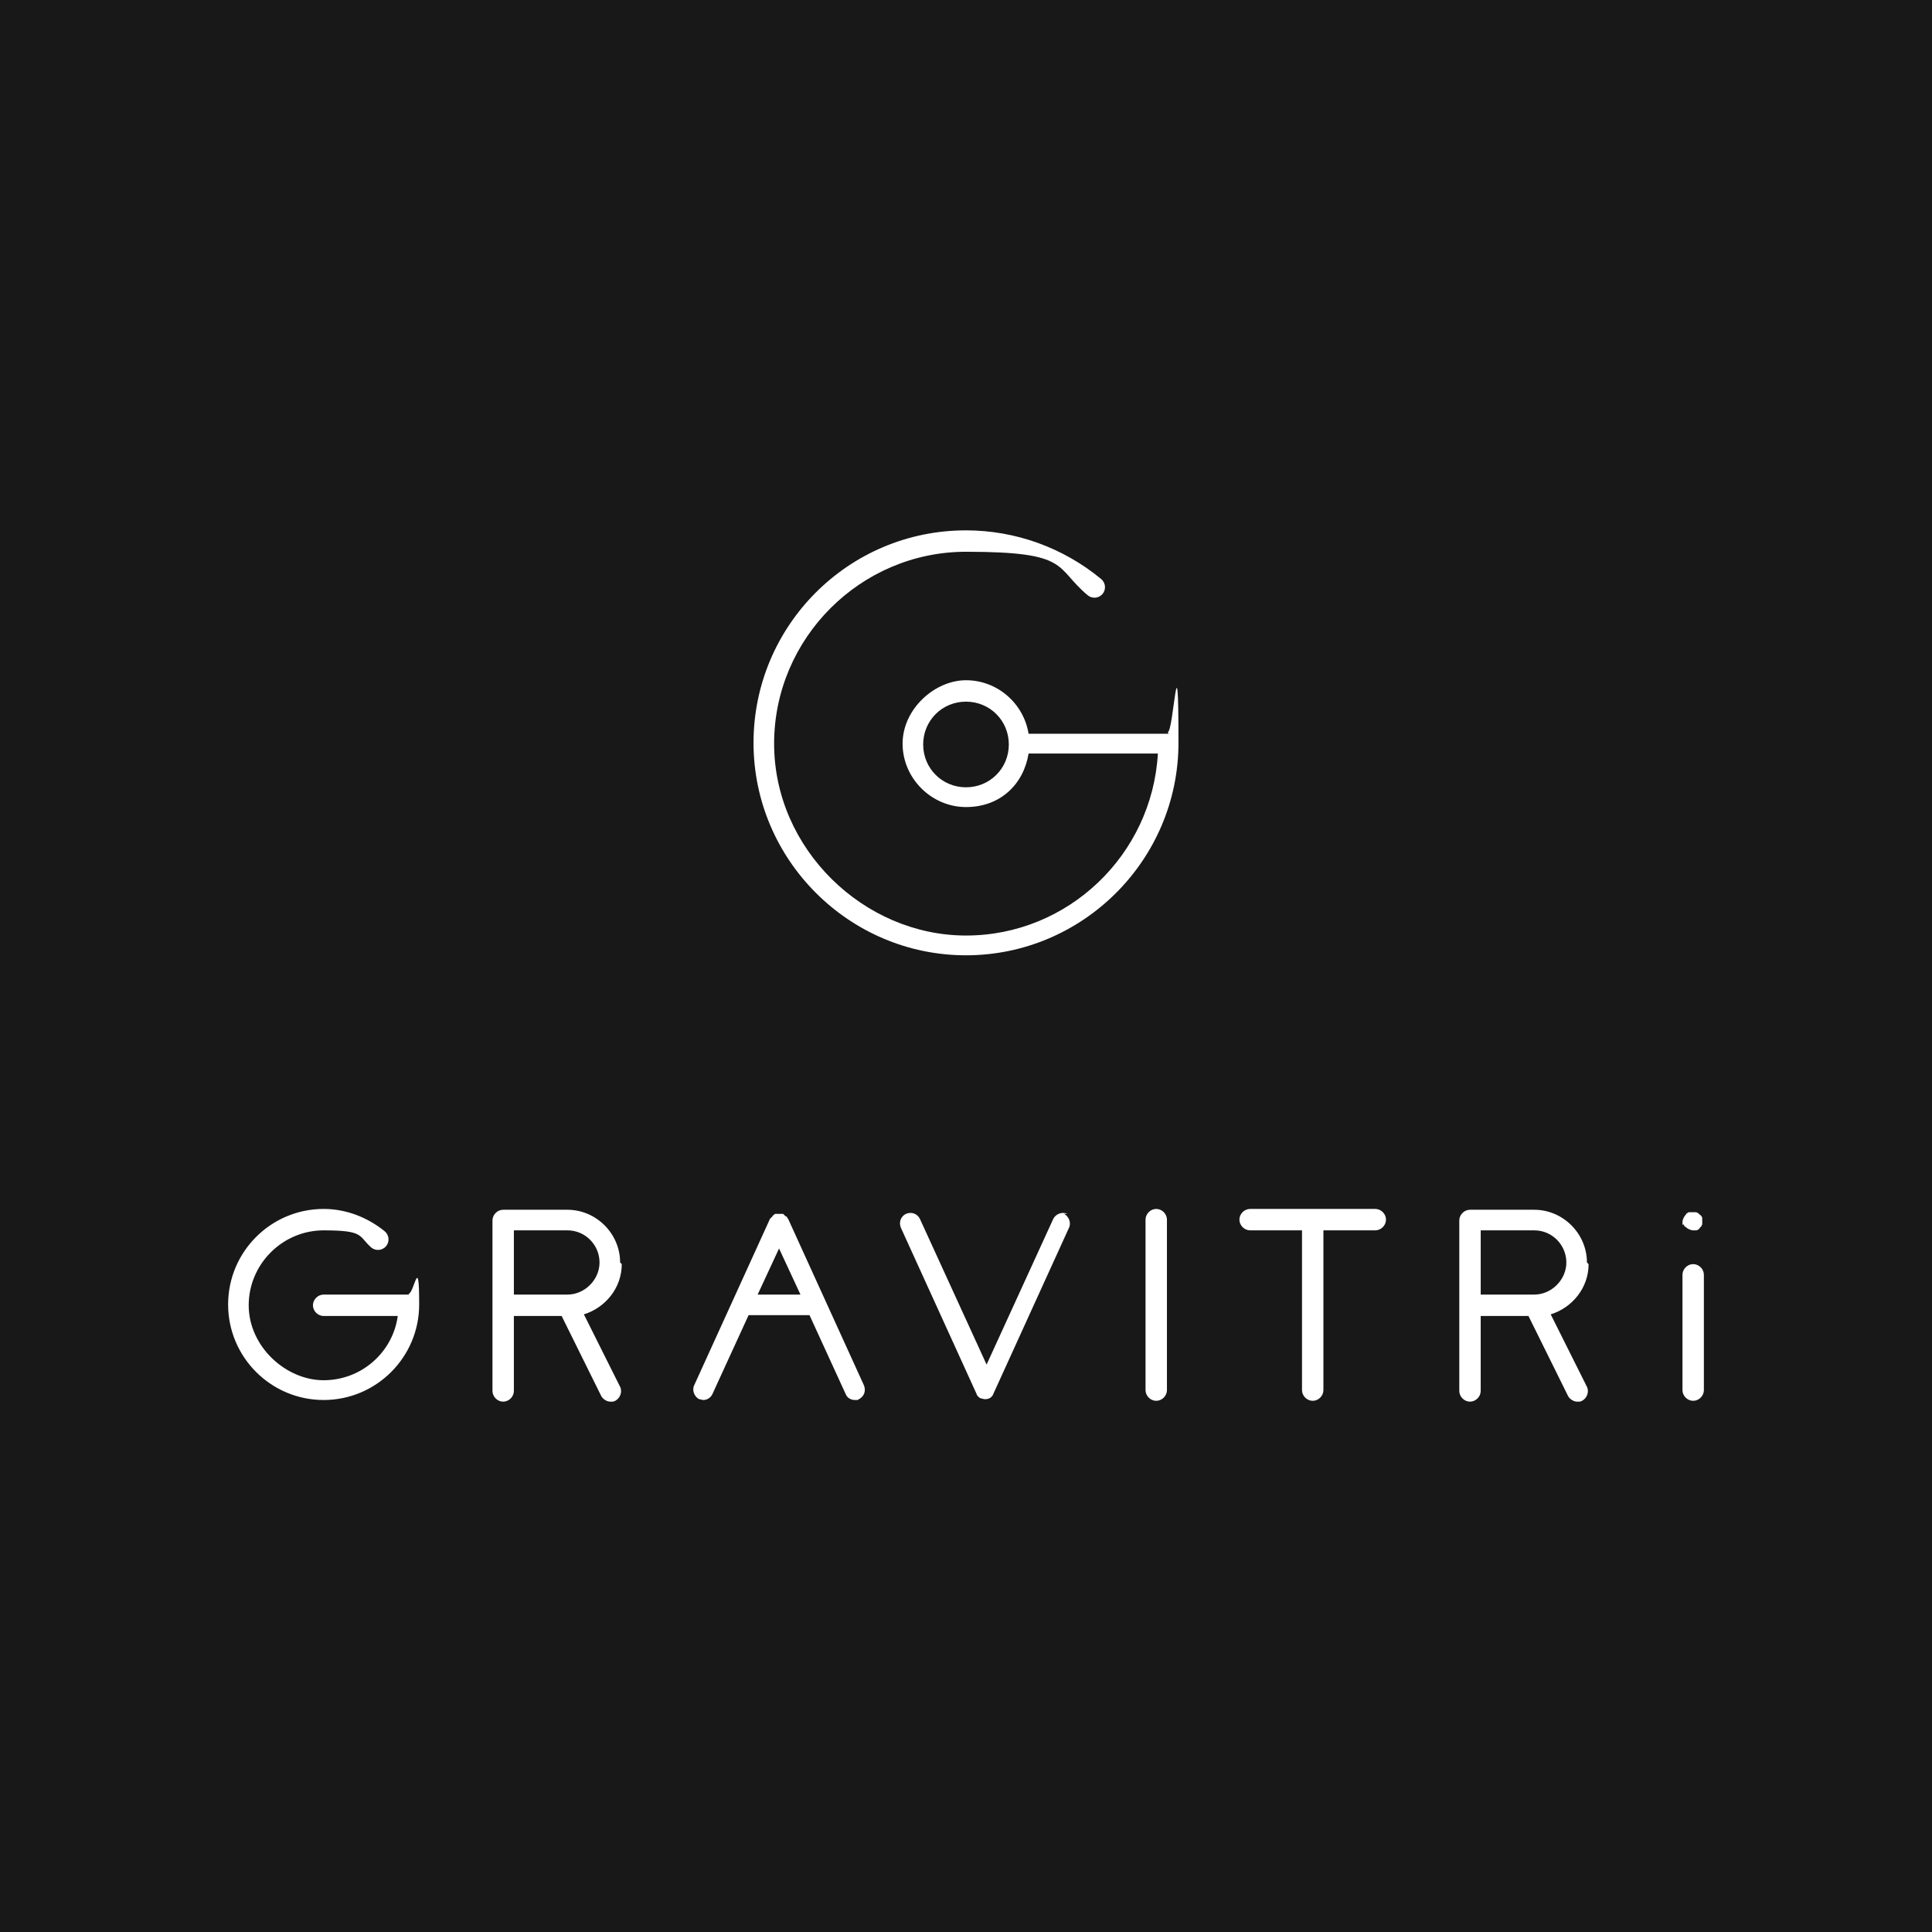 <svg xmlns="http://www.w3.org/2000/svg" baseProfile="tiny" version="1.2" viewBox="0 0 234.6 234.6"><path fill="#181818" d="M0 0h234.6v234.6H0z"/><path fill="#fff" d="M141.9 89.1h-17c-.6-3.7-3.8-6.5-7.6-6.5s-7.7 3.5-7.7 7.7 3.5 7.7 7.7 7.7 7-2.8 7.6-6.5h15.7c-.7 12.3-10.9 22.1-23.3 22.1S94 103.1 94 90.3 104.5 67 117.3 67s10.7 1.9 14.8 5.3c.5.4 1.3.4 1.8-.2.4-.5.4-1.3-.2-1.8-4.6-3.8-10.4-5.9-16.4-5.9-14.3 0-25.8 11.6-25.8 25.8s11.6 25.8 25.8 25.8 25.8-11.6 25.8-25.8-.6-1.3-1.3-1.3m-24.5 6.7c-2.9 0-5.2-2.3-5.2-5.2s2.3-5.2 5.2-5.2 5.2 2.3 5.2 5.2-2.3 5.2-5.2 5.2m-67.6 61.6H39.3c-.7 0-1.3.6-1.3 1.3s.6 1.3 1.3 1.3h9c-.6 4.4-4.4 7.8-9 7.8s-9.1-4.1-9.1-9.1 4.1-9.1 9.1-9.1 4.2.7 5.8 2.1c.5.4 1.3.4 1.8-.2.4-.5.4-1.3-.2-1.8-2.1-1.7-4.7-2.7-7.4-2.7-6.4 0-11.6 5.2-11.6 11.6S32.9 170 39.3 170s11.6-5.2 11.6-11.6-.6-1.3-1.3-1.3m25.7-3.8c0-3.5-2.9-6.4-6.4-6.4h-7.8c-.7 0-1.3.6-1.3 1.3v20.7c0 .7.6 1.3 1.3 1.3s1.3-.6 1.3-1.3v-9.1h5.8l4.8 9.7c.2.4.7.7 1.1.7s.4 0 .6-.1c.6-.3.9-1.1.6-1.7l-4.4-8.8c2.6-.8 4.6-3.2 4.6-6.1m-6.6 3.7h-6.5v-7.8h6.5c2.2 0 3.9 1.8 3.9 3.9s-1.8 3.9-3.9 3.9m123.8-3.9c0-3.5-2.9-6.4-6.4-6.4h-7.8c-.7 0-1.3.6-1.3 1.3v20.7c0 .7.6 1.3 1.3 1.3s1.3-.6 1.3-1.3v-9.1h5.8l4.8 9.7c.2.4.7.7 1.1.7s.4 0 .6-.1c.6-.3.9-1.1.6-1.7l-4.4-8.8c2.6-.8 4.6-3.2 4.6-6.1m-6.6 3.7h-6.5v-7.8h6.5c2.2 0 3.9 1.8 3.9 3.9s-1.8 3.9-3.9 3.9m-56.7-9.8c-.6-.3-1.4 0-1.7.6l-8.1 17.7-8.1-17.7c-.3-.6-1-.9-1.7-.6-.6.3-.9 1-.6 1.7l9.2 20.2c0 .1.1.2.2.3 0 0 .2.2.3.2.1 0 .3.1.5.1s.3 0 .5-.1c.1 0 .2-.1.3-.2 0 0 .2-.2.2-.3l9.2-20.2c.3-.6 0-1.4-.6-1.7m-33.5.6-.1-.1s0-.2-.2-.2l-.2-.2-.1-.1h-1l-.1.1s-.1 0-.2.2l-.2.2-.1.1-9.2 20.2c-.3.6 0 1.4.6 1.7.2 0 .3.1.5.1.5 0 .9-.3 1.1-.7l4.4-9.6h7.4l4.4 9.6c.2.5.7.7 1.1.7s.4 0 .5-.1c.6-.3.9-1 .6-1.7L95.7 148Zm-3.7 9.2 2.6-5.6 2.6 5.6h-5.1Zm48.4-10.4c-.7 0-1.3.6-1.3 1.3v20.7c0 .7.6 1.3 1.3 1.3s1.3-.6 1.3-1.3v-20.7c0-.7-.6-1.3-1.3-1.3m26.6 0h-15.2c-.7 0-1.3.6-1.3 1.3s.6 1.3 1.3 1.3h6.3v19.4c0 .7.6 1.3 1.3 1.3s1.3-.6 1.3-1.3v-19.4h6.3c.7 0 1.3-.6 1.3-1.3s-.6-1.3-1.3-1.3m38.6 6.7c-.7 0-1.3.6-1.3 1.3v14c0 .7.6 1.3 1.3 1.3s1.3-.6 1.3-1.3v-14c0-.7-.6-1.3-1.3-1.3m-1.2-4.9s0 .1.1.2c0 0 0 .1.2.2.2.2.6.4.9.4h.4s.1 0 .2-.1c0 0 .1 0 .2-.2l.2-.2s0-.1.1-.2v-.8s0-.1-.1-.2c0 0 0-.1-.2-.2l-.2-.2s-.1 0-.2-.1h-.9s-.1 0-.2.1c0 0-.1 0-.2.2-.2.2-.4.6-.4.9v.4"/></svg>
